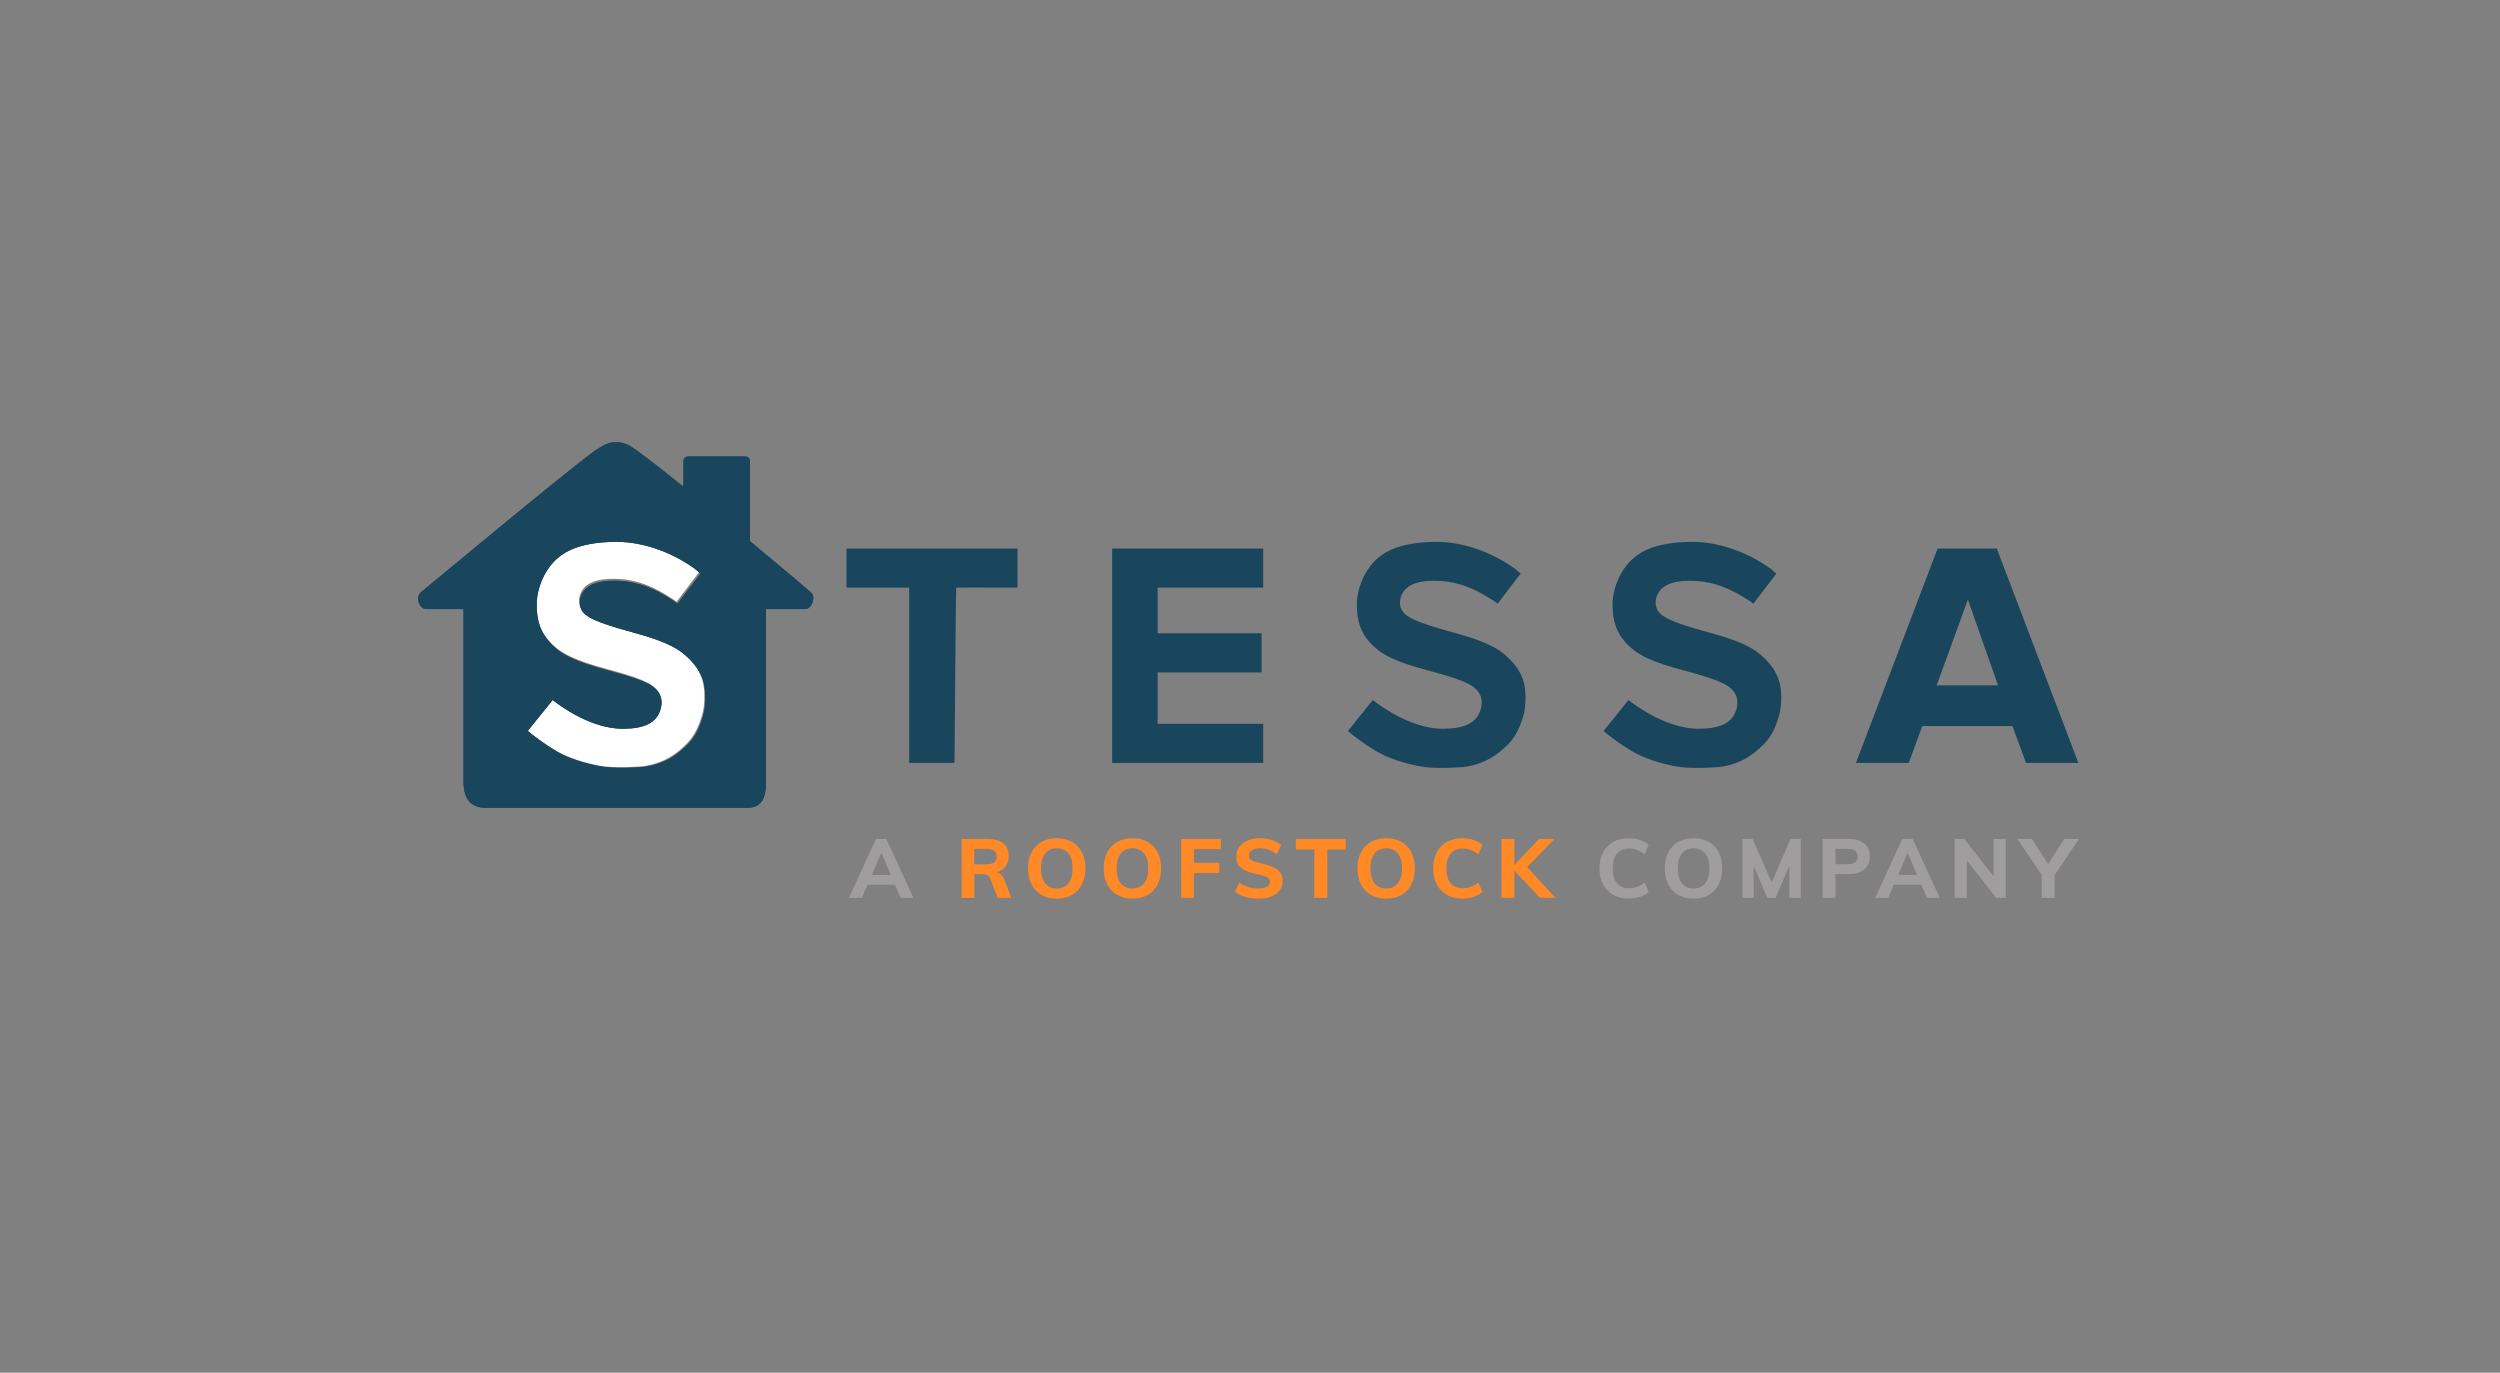 <svg width="275" height="151" viewBox="0 0 275 151" fill="none" xmlns="http://www.w3.org/2000/svg">
<rect x="0" y="0" width="275" height="151" fill="#808080" stroke="none"/>
<g clip-path="url(#clip0_1489_120104)">
<path d="M61.731 82.887C63.014 83.531 65.072 84.136 66.51 84.306C67.933 84.472 70.413 84.356 71.052 84.238C73.071 83.87 74.319 83.031 75.564 81.775C76.4 80.931 76.887 79.852 77.235 78.628C77.57 77.55 77.57 75.619 77.206 74.616C76.882 73.726 76.442 73.069 75.794 72.393C74.514 71.066 72.987 70.339 69.413 69.353C65.558 68.289 64.243 67.688 63.847 66.808C63.701 66.502 63.639 66.083 63.752 65.599C64.13 64.193 65.502 63.653 67.534 63.666C69.426 63.677 71.219 64.191 73.135 65.354C73.88 65.807 74.31 66.094 74.423 66.213C74.54 66.038 76.851 62.993 76.947 62.875C76.893 62.824 76.668 62.634 76.276 62.304C73.459 60.276 70.295 59.36 67.756 59.36C65.613 59.36 63.956 59.675 62.714 60.234C59.736 61.574 58.961 64.811 58.961 66.246C58.961 68.136 59.384 69.386 60.448 70.558C61.649 71.882 63.227 72.638 66.803 73.604C70.297 74.548 71.467 75.067 72.085 75.71C72.703 76.352 72.761 77.117 72.579 77.822C72.158 79.449 70.714 80.049 68.414 80.051C65.912 80.055 63.087 78.722 60.712 76.871C60.446 77.211 58.298 79.887 57.98 80.296C58.427 80.747 60.448 82.243 61.731 82.887Z" fill="white"/>
<path d="M50.987 86.002C50.987 85.407 50.987 79.071 50.987 66.996C48.725 66.996 47.352 66.996 46.87 66.996C46.146 66.996 45.611 65.707 46.367 65.089C48.996 62.942 61.136 52.808 65.092 49.831C65.686 49.385 66.259 49.064 66.49 48.948C66.721 48.831 67.182 48.634 67.667 48.634C68.152 48.634 68.52 48.685 69.034 48.913C70.03 49.354 75.16 53.539 75.176 53.539C75.192 53.539 75.176 50.996 75.176 50.766C75.176 50.462 75.362 50.214 75.688 50.214C75.934 50.214 81.748 50.214 81.987 50.214C82.329 50.214 82.499 50.462 82.499 50.766C82.499 50.902 82.499 53.824 82.499 59.529C86.582 62.928 88.822 64.809 89.219 65.172C89.805 65.707 89.235 66.996 88.623 66.996C88.441 66.996 86.986 66.996 84.259 66.996C84.259 78.946 84.259 85.281 84.259 86.002C84.259 87.145 84.116 88.859 82.257 88.859H53.452C52.069 88.859 50.987 88.194 50.987 86.002ZM61.81 82.98C63.095 83.62 65.157 84.222 66.598 84.389C68.025 84.554 70.509 84.438 71.149 84.322C73.172 83.956 74.422 83.123 75.67 81.875C76.509 81.036 76.996 79.965 77.345 78.748C77.682 77.675 77.682 75.758 77.316 74.762C76.99 73.877 76.551 73.224 75.9 72.554C74.618 71.236 73.088 70.513 69.507 69.534C65.644 68.477 64.326 67.879 63.929 67.005C63.783 66.701 63.722 66.284 63.834 65.803C64.212 64.405 65.587 63.871 67.624 63.883C69.521 63.894 71.318 64.405 73.236 65.56C73.983 66.01 74.413 66.294 74.528 66.414C74.645 66.24 76.96 63.214 77.058 63.098C77.003 63.047 76.778 62.858 76.385 62.531C73.561 60.514 70.391 59.604 67.848 59.604C65.701 59.604 64.041 59.918 62.794 60.474C59.811 61.804 59.034 65.02 59.034 66.447C59.034 68.326 59.457 69.566 60.525 70.731C61.729 72.046 63.311 72.797 66.894 73.757C70.395 74.695 71.567 75.211 72.187 75.848C72.807 76.485 72.865 77.246 72.682 77.947C72.26 79.563 70.814 80.159 68.508 80.162C66 80.165 63.17 78.842 60.79 77.003C60.525 77.342 58.371 79.999 58.053 80.405C58.498 80.853 60.525 82.34 61.81 82.98Z" fill="#19465D"/>
<path d="M213.139 60.335H219.645L228.624 83.922H222.863L221.368 79.864H211.452L209.963 83.922H204.152L213.139 60.335ZM219.782 75.383L216.467 65.957L213.038 75.383H219.782Z" fill="#19465D"/>
<path d="M122.336 60.335H138.955V64.64H127.34V69.662H138.776V73.967H127.34V79.617H138.955V83.922H122.336V60.335Z" fill="#19465D"/>
<path d="M100.01 64.641H93.113V60.335H111.924V64.641C107.455 64.626 105.208 64.626 105.183 64.641C105.159 64.656 105.097 71.083 104.997 83.922H100.01V64.641Z" fill="#19465D"/>
<path d="M152.026 82.979C150.741 82.339 148.715 80.853 148.27 80.405C148.587 79.999 150.741 77.341 151.007 77.002C153.387 78.842 156.216 80.165 158.725 80.162C161.03 80.159 162.476 79.563 162.898 77.947C163.081 77.246 163.023 76.484 162.403 75.848C161.783 75.21 160.612 74.694 157.11 73.756C153.527 72.797 151.945 72.045 150.741 70.731C149.674 69.566 149.25 68.325 149.25 66.447C149.25 65.02 150.027 61.804 153.011 60.473C154.257 59.917 155.917 59.604 158.064 59.604C160.607 59.604 163.777 60.514 166.602 62.531C166.995 62.857 167.219 63.046 167.275 63.097C167.176 63.213 164.861 66.24 164.744 66.414C164.63 66.294 164.199 66.01 163.452 65.56C161.534 64.404 159.737 63.894 157.841 63.883C155.803 63.87 154.428 64.404 154.051 65.802C153.938 66.283 153.999 66.701 154.146 67.004C154.543 67.879 155.861 68.477 159.723 69.533C163.304 70.512 164.834 71.236 166.116 72.554C166.768 73.224 167.207 73.876 167.532 74.762C167.898 75.758 167.898 77.675 167.562 78.747C167.212 79.964 166.726 81.035 165.886 81.874C164.639 83.122 163.388 83.955 161.365 84.322C160.726 84.437 158.241 84.554 156.814 84.388C155.373 84.221 153.311 83.62 152.026 82.979Z" fill="#19465D"/>
<path d="M180.153 82.979C178.868 82.339 176.842 80.853 176.396 80.405C176.714 79.999 178.868 77.341 179.133 77.002C181.513 78.842 184.344 80.165 186.852 80.162C189.158 80.159 190.602 79.563 191.026 77.947C191.209 77.246 191.15 76.484 190.53 75.848C189.909 75.21 188.738 74.694 185.237 73.756C181.653 72.797 180.071 72.045 178.868 70.731C177.801 69.566 177.377 68.325 177.377 66.447C177.377 65.02 178.155 61.804 181.137 60.473C182.384 59.917 184.043 59.604 186.191 59.604C188.734 59.604 191.904 60.514 194.728 62.531C195.121 62.857 195.346 63.046 195.402 63.097C195.303 63.213 192.988 66.24 192.871 66.414C192.757 66.294 192.326 66.01 191.579 65.56C189.662 64.404 187.864 63.894 185.967 63.883C183.93 63.87 182.555 64.404 182.177 65.802C182.065 66.283 182.126 66.701 182.272 67.004C182.67 67.879 183.987 68.477 187.85 69.533C191.431 70.512 192.96 71.236 194.243 72.554C194.894 73.224 195.333 73.876 195.659 74.762C196.025 75.758 196.025 77.675 195.688 78.747C195.339 79.964 194.853 81.035 194.013 81.874C192.765 83.122 191.515 83.955 189.492 84.322C188.853 84.437 186.368 84.554 184.941 84.388C183.499 84.221 181.438 83.62 180.153 82.979Z" fill="#19465D"/>
<path d="M50.987 86.002C50.987 85.407 50.987 79.071 50.987 66.996C48.725 66.996 47.352 66.996 46.87 66.996C46.146 66.996 45.611 65.707 46.367 65.089C48.996 62.942 61.136 52.808 65.092 49.831C65.686 49.385 66.259 49.064 66.49 48.948C66.721 48.831 67.182 48.634 67.667 48.634C68.152 48.634 68.52 48.685 69.034 48.913C70.03 49.354 75.16 53.539 75.176 53.539C75.192 53.539 75.176 50.996 75.176 50.766C75.176 50.462 75.362 50.214 75.688 50.214C75.934 50.214 81.748 50.214 81.987 50.214C82.329 50.214 82.499 50.462 82.499 50.766C82.499 50.902 82.499 53.824 82.499 59.529C86.582 62.928 88.822 64.809 89.219 65.172C89.805 65.707 89.235 66.996 88.623 66.996C88.441 66.996 86.986 66.996 84.259 66.996C84.259 78.946 84.259 85.281 84.259 86.002C84.259 87.145 84.116 88.859 82.257 88.859H53.452C52.069 88.859 50.987 88.194 50.987 86.002ZM61.81 82.98C63.095 83.62 65.157 84.222 66.598 84.389C68.025 84.554 70.509 84.438 71.149 84.322C73.172 83.956 74.422 83.123 75.67 81.875C76.509 81.036 76.996 79.965 77.345 78.748C77.682 77.675 77.682 75.758 77.316 74.762C76.99 73.877 76.551 73.224 75.9 72.554C74.618 71.236 73.088 70.513 69.507 69.534C65.644 68.477 64.326 67.879 63.929 67.005C63.783 66.701 63.722 66.284 63.834 65.803C64.212 64.405 65.587 63.871 67.624 63.883C69.521 63.894 71.318 64.405 73.236 65.56C73.983 66.01 74.413 66.294 74.528 66.414C74.645 66.24 76.96 63.214 77.058 63.098C77.003 63.047 76.778 62.858 76.385 62.531C73.561 60.514 70.391 59.604 67.848 59.604C65.701 59.604 64.041 59.918 62.794 60.474C59.811 61.804 59.034 65.02 59.034 66.447C59.034 68.326 59.457 69.566 60.525 70.731C61.729 72.046 63.311 72.797 66.894 73.757C70.395 74.695 71.567 75.211 72.187 75.848C72.807 76.485 72.865 77.246 72.682 77.947C72.26 79.563 70.814 80.159 68.508 80.162C66 80.165 63.17 78.842 60.79 77.003C60.525 77.342 58.371 79.999 58.053 80.405C58.498 80.853 60.525 82.34 61.81 82.98Z" fill="#19465D"/>
<path d="M98.457 97.327H95.427L94.808 98.765H93.379L96.355 92.284H97.502L100.478 98.765H99.076L98.457 97.327ZM97.993 96.244L96.947 93.814L95.9 96.244H97.993ZM179.17 98.847C178.515 98.847 177.941 98.71 177.45 98.437C176.965 98.158 176.592 97.77 176.331 97.272C176.07 96.769 175.939 96.183 175.939 95.516C175.939 94.854 176.07 94.275 176.331 93.777C176.592 93.274 176.965 92.885 177.45 92.612C177.941 92.339 178.515 92.203 179.17 92.203C179.601 92.203 180.01 92.269 180.398 92.403C180.794 92.53 181.115 92.712 181.363 92.949L180.918 93.968C180.627 93.75 180.341 93.592 180.062 93.495C179.788 93.392 179.501 93.34 179.198 93.34C178.615 93.34 178.17 93.525 177.86 93.895C177.55 94.266 177.396 94.806 177.396 95.516C177.396 96.232 177.55 96.778 177.86 97.154C178.17 97.524 178.615 97.709 179.198 97.709C179.501 97.709 179.788 97.66 180.062 97.563C180.341 97.46 180.627 97.299 180.918 97.081L181.363 98.1C181.115 98.337 180.794 98.522 180.398 98.656C180.01 98.783 179.601 98.847 179.17 98.847ZM186.296 98.847C185.653 98.847 185.092 98.713 184.612 98.446C184.139 98.173 183.772 97.785 183.511 97.281C183.256 96.778 183.129 96.189 183.129 95.516C183.129 94.842 183.256 94.257 183.511 93.759C183.772 93.261 184.139 92.879 184.612 92.612C185.092 92.339 185.653 92.203 186.296 92.203C186.939 92.203 187.498 92.339 187.971 92.612C188.443 92.879 188.808 93.261 189.063 93.759C189.318 94.257 189.445 94.842 189.445 95.516C189.445 96.189 189.318 96.778 189.063 97.281C188.808 97.785 188.443 98.173 187.971 98.446C187.498 98.713 186.939 98.847 186.296 98.847ZM186.296 97.736C186.842 97.736 187.267 97.545 187.57 97.163C187.879 96.781 188.034 96.232 188.034 95.516C188.034 94.799 187.879 94.253 187.57 93.877C187.267 93.501 186.842 93.313 186.296 93.313C185.749 93.313 185.322 93.501 185.012 93.877C184.709 94.253 184.557 94.799 184.557 95.516C184.557 96.237 184.709 96.79 185.012 97.172C185.322 97.548 185.749 97.736 186.296 97.736ZM198.081 92.284V98.765H196.826V95.224L195.332 98.765H194.414L192.912 95.27V98.765H191.665V92.284H192.794L194.887 97.063L196.962 92.284H198.081ZM200.48 92.284H203.42C204.136 92.284 204.691 92.457 205.085 92.803C205.485 93.149 205.687 93.62 205.687 94.214C205.687 94.803 205.485 95.273 205.085 95.625C204.685 95.971 204.13 96.144 203.42 96.144H201.9V98.765H200.48V92.284ZM203.238 95.061C203.977 95.061 204.348 94.781 204.348 94.223C204.348 93.659 203.977 93.377 203.238 93.377H201.9V95.061H203.238ZM211.352 97.327H208.322L207.703 98.765H206.275L209.25 92.284H210.397L213.374 98.765H211.972L211.352 97.327ZM210.889 96.244L209.842 93.814L208.795 96.244H210.889ZM220.634 92.284V98.765H219.579L216.347 94.633V98.765H215.018V92.284H216.065L219.296 96.407V92.284H220.634ZM226.011 96.253V98.765H224.59V96.244L221.915 92.284H223.527L225.292 95.051L227.076 92.284H228.696L226.011 96.253Z" fill="#9F9D9D"/>
<path d="M111.249 98.765H109.747L108.919 96.608C108.853 96.438 108.75 96.319 108.61 96.253C108.476 96.186 108.307 96.153 108.1 96.153H107.181V98.765H105.779V92.284H108.664C109.417 92.284 109.987 92.448 110.375 92.776C110.764 93.104 110.958 93.574 110.958 94.187C110.958 94.617 110.843 94.988 110.612 95.297C110.388 95.607 110.063 95.828 109.638 95.962C110.021 96.04 110.297 96.304 110.466 96.753L111.249 98.765ZM108.455 95.07C108.862 95.07 109.159 95.003 109.347 94.869C109.535 94.73 109.629 94.514 109.629 94.223C109.629 93.932 109.535 93.72 109.347 93.586C109.159 93.447 108.862 93.377 108.455 93.377H107.163V95.07H108.455ZM116.247 98.847C115.604 98.847 115.043 98.713 114.563 98.446C114.09 98.173 113.723 97.785 113.462 97.281C113.207 96.778 113.08 96.189 113.08 95.516C113.08 94.842 113.207 94.257 113.462 93.759C113.723 93.261 114.09 92.879 114.563 92.612C115.043 92.339 115.604 92.203 116.247 92.203C116.89 92.203 117.448 92.339 117.922 92.612C118.395 92.879 118.759 93.261 119.014 93.759C119.269 94.257 119.396 94.842 119.396 95.516C119.396 96.189 119.269 96.778 119.014 97.281C118.759 97.785 118.395 98.173 117.922 98.446C117.448 98.713 116.89 98.847 116.247 98.847ZM116.247 97.736C116.793 97.736 117.218 97.545 117.521 97.163C117.831 96.781 117.985 96.232 117.985 95.516C117.985 94.799 117.831 94.253 117.521 93.877C117.218 93.501 116.793 93.313 116.247 93.313C115.701 93.313 115.273 93.501 114.964 93.877C114.661 94.253 114.509 94.799 114.509 95.516C114.509 96.237 114.661 96.79 114.964 97.172C115.273 97.548 115.701 97.736 116.247 97.736ZM124.574 98.847C123.931 98.847 123.369 98.713 122.89 98.446C122.417 98.173 122.05 97.785 121.789 97.281C121.534 96.778 121.407 96.189 121.407 95.516C121.407 94.842 121.534 94.257 121.789 93.759C122.05 93.261 122.417 92.879 122.89 92.612C123.369 92.339 123.931 92.203 124.574 92.203C125.217 92.203 125.775 92.339 126.249 92.612C126.722 92.879 127.086 93.261 127.341 93.759C127.596 94.257 127.723 94.842 127.723 95.516C127.723 96.189 127.596 96.778 127.341 97.281C127.086 97.785 126.722 98.173 126.249 98.446C125.775 98.713 125.217 98.847 124.574 98.847ZM124.574 97.736C125.12 97.736 125.545 97.545 125.848 97.163C126.158 96.781 126.312 96.232 126.312 95.516C126.312 94.799 126.158 94.253 125.848 93.877C125.545 93.501 125.12 93.313 124.574 93.313C124.028 93.313 123.6 93.501 123.291 93.877C122.987 94.253 122.836 94.799 122.836 95.516C122.836 96.237 122.987 96.79 123.291 97.172C123.6 97.548 124.028 97.736 124.574 97.736ZM129.925 92.284H134.293V93.404H131.326V94.906H134.111V96.034H131.326V98.765H129.925V92.284ZM138.403 98.847C137.911 98.847 137.438 98.783 136.983 98.656C136.534 98.522 136.161 98.337 135.863 98.1L136.318 97.081C136.943 97.518 137.641 97.736 138.412 97.736C138.824 97.736 139.14 97.672 139.358 97.545C139.583 97.411 139.695 97.227 139.695 96.99C139.695 96.784 139.592 96.623 139.386 96.507C139.185 96.386 138.83 96.271 138.321 96.162C137.75 96.046 137.295 95.907 136.956 95.743C136.622 95.573 136.376 95.37 136.218 95.133C136.067 94.89 135.991 94.59 135.991 94.232C135.991 93.844 136.097 93.495 136.309 93.186C136.528 92.876 136.831 92.637 137.22 92.466C137.608 92.291 138.057 92.203 138.567 92.203C139.027 92.203 139.47 92.269 139.895 92.403C140.32 92.536 140.66 92.719 140.915 92.949L140.46 93.968C139.889 93.531 139.261 93.313 138.576 93.313C138.212 93.313 137.92 93.386 137.702 93.531C137.483 93.677 137.374 93.874 137.374 94.123C137.374 94.269 137.414 94.39 137.493 94.487C137.577 94.584 137.717 94.672 137.911 94.751C138.105 94.824 138.381 94.897 138.739 94.969C139.571 95.151 140.168 95.388 140.532 95.679C140.902 95.971 141.088 96.368 141.088 96.872C141.088 97.478 140.851 97.961 140.378 98.319C139.904 98.671 139.246 98.847 138.403 98.847ZM144.569 93.44H142.54V92.284H148.037V93.44H146.007V98.765H144.569V93.44ZM152.487 98.847C151.844 98.847 151.282 98.713 150.803 98.446C150.33 98.173 149.963 97.785 149.701 97.281C149.447 96.778 149.319 96.189 149.319 95.516C149.319 94.842 149.447 94.257 149.701 93.759C149.963 93.261 150.33 92.879 150.803 92.612C151.282 92.339 151.844 92.203 152.487 92.203C153.13 92.203 153.688 92.339 154.161 92.612C154.634 92.879 154.998 93.261 155.253 93.759C155.508 94.257 155.636 94.842 155.636 95.516C155.636 96.189 155.508 96.778 155.253 97.281C154.998 97.785 154.634 98.173 154.161 98.446C153.688 98.713 153.13 98.847 152.487 98.847ZM152.487 97.736C153.033 97.736 153.457 97.545 153.761 97.163C154.07 96.781 154.225 96.232 154.225 95.516C154.225 94.799 154.07 94.253 153.761 93.877C153.457 93.501 153.033 93.313 152.487 93.313C151.94 93.313 151.513 93.501 151.203 93.877C150.9 94.253 150.748 94.799 150.748 95.516C150.748 96.237 150.9 96.79 151.203 97.172C151.513 97.548 151.94 97.736 152.487 97.736ZM160.877 98.847C160.222 98.847 159.649 98.71 159.157 98.437C158.672 98.158 158.299 97.77 158.038 97.272C157.777 96.769 157.646 96.183 157.646 95.516C157.646 94.854 157.777 94.275 158.038 93.777C158.299 93.274 158.672 92.885 159.157 92.612C159.649 92.339 160.222 92.203 160.877 92.203C161.308 92.203 161.718 92.269 162.106 92.403C162.501 92.53 162.822 92.712 163.071 92.949L162.625 93.968C162.333 93.75 162.048 93.592 161.769 93.495C161.496 93.392 161.208 93.34 160.905 93.34C160.322 93.34 159.876 93.525 159.567 93.895C159.257 94.266 159.102 94.806 159.102 95.516C159.102 96.232 159.257 96.778 159.567 97.154C159.876 97.524 160.322 97.709 160.905 97.709C161.208 97.709 161.496 97.66 161.769 97.563C162.048 97.46 162.333 97.299 162.625 97.081L163.071 98.1C162.822 98.337 162.501 98.522 162.106 98.656C161.718 98.783 161.308 98.847 160.877 98.847ZM169.401 98.765L166.58 95.77V98.765H165.16V92.284H166.58V95.133L169.301 92.284H170.994L167.981 95.379L171.112 98.765H169.401Z" fill="#FF8827"/>
</g>
<defs>
<clipPath id="clip0_1489_120104">
<rect width="183" height="53.68" fill="white" transform="translate(46 48.634)"/>
</clipPath>
</defs>
</svg>
